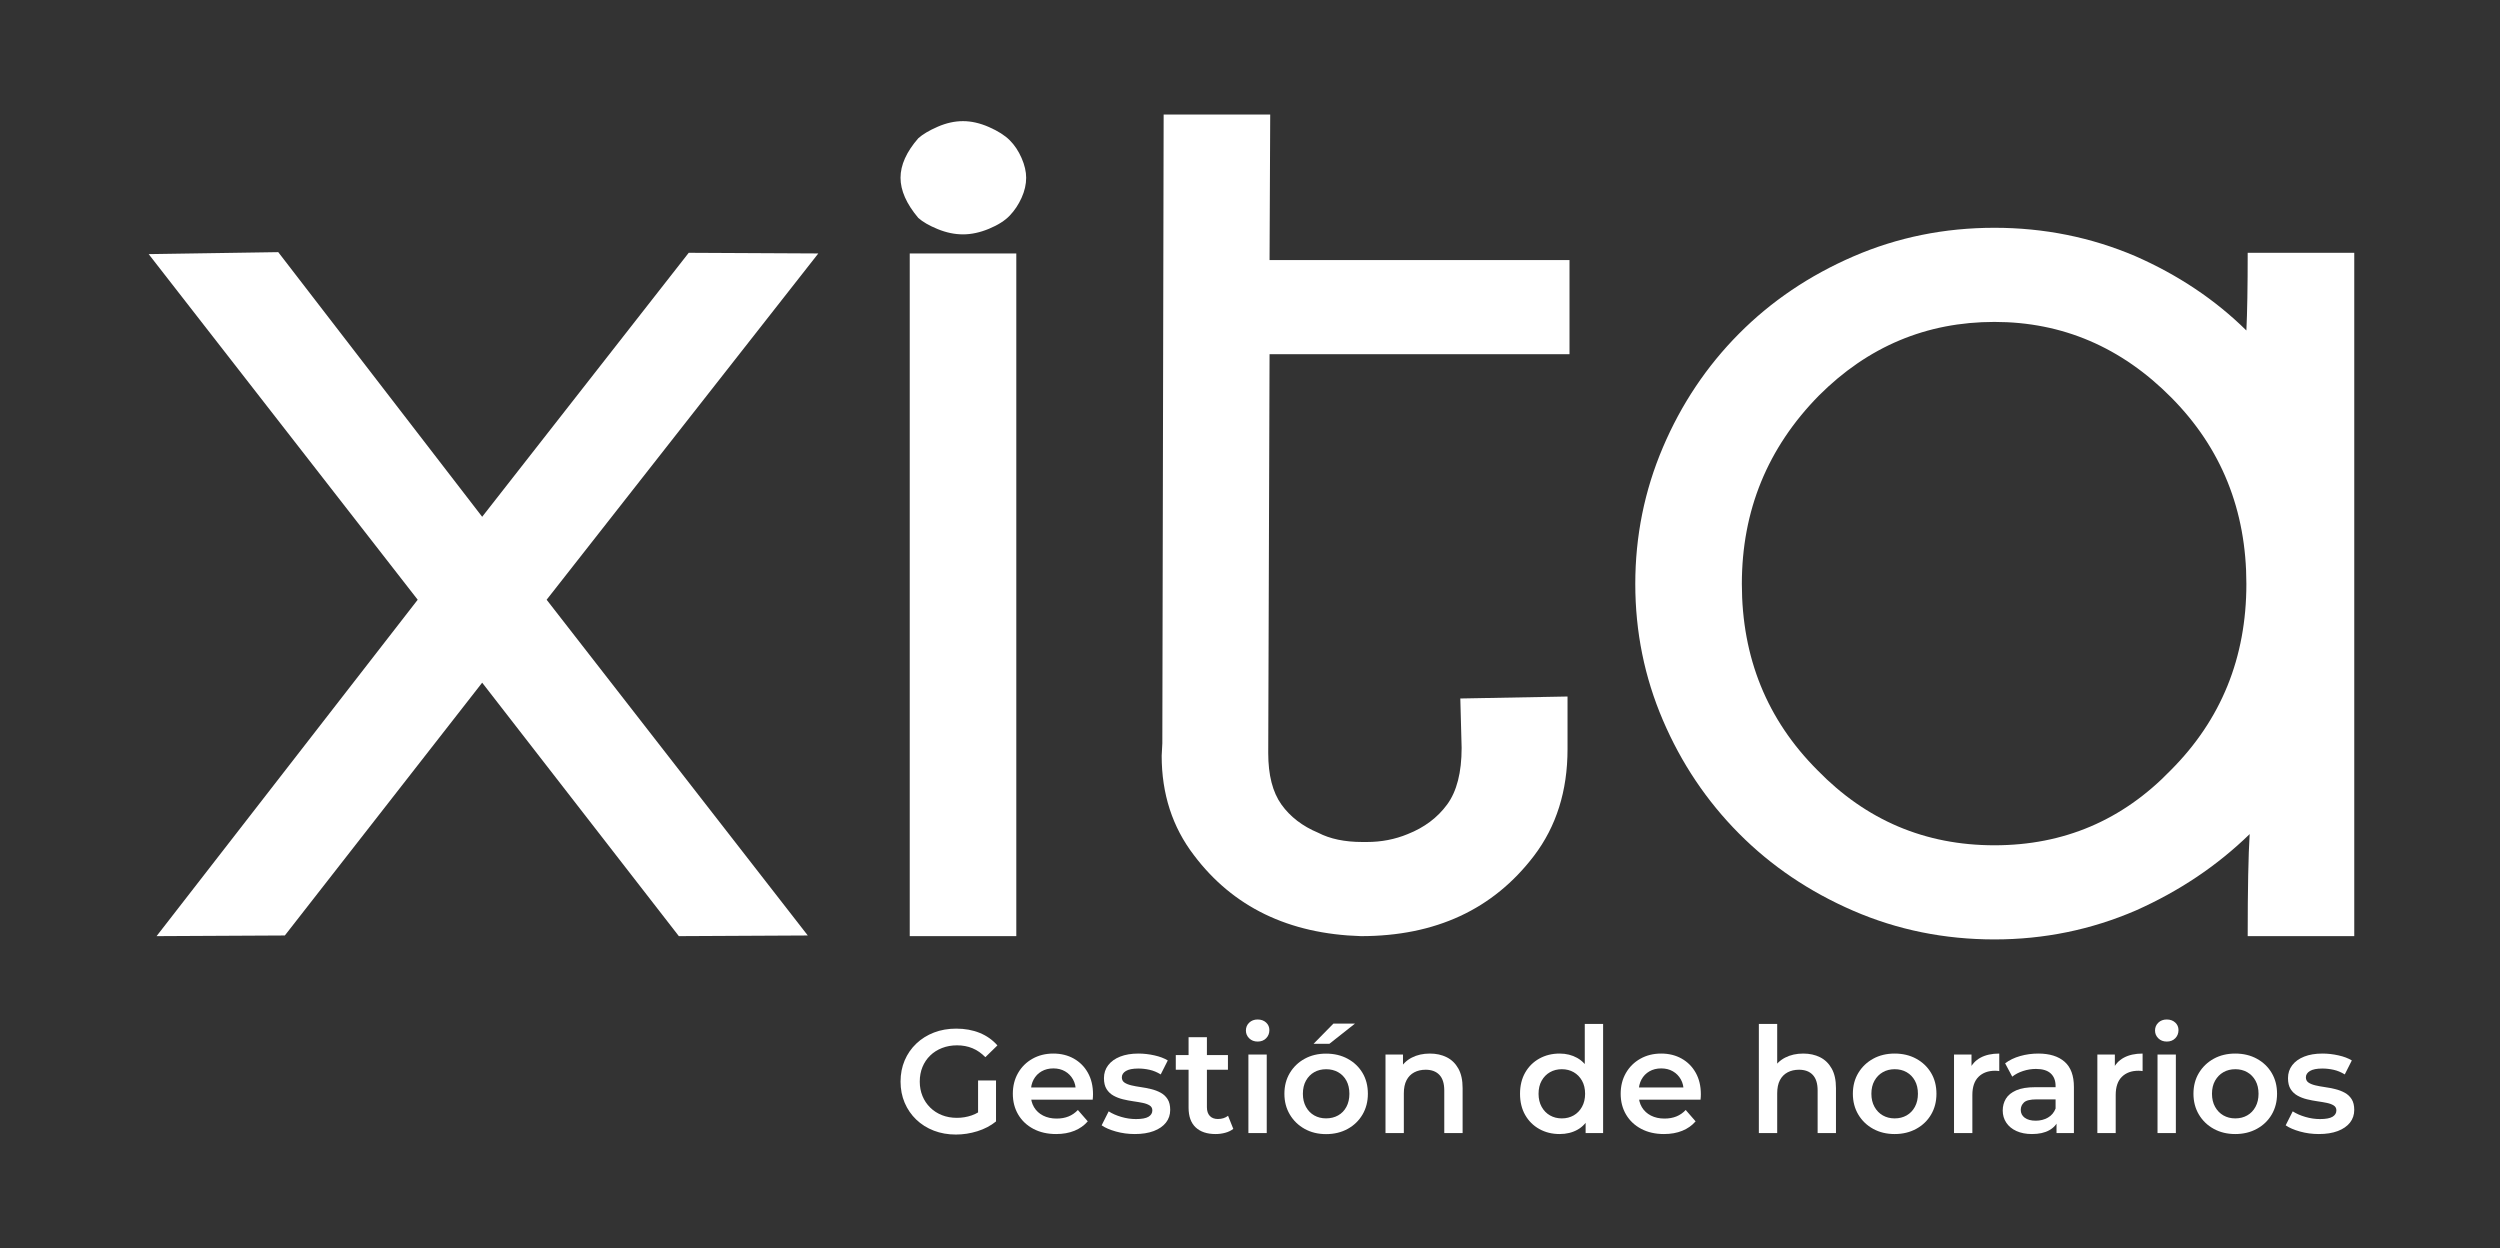 <?xml version="1.0" encoding="UTF-8" standalone="no"?>
<!DOCTYPE svg PUBLIC "-//W3C//DTD SVG 1.1//EN" "http://www.w3.org/Graphics/SVG/1.1/DTD/svg11.dtd">
<svg width="100%" height="100%" viewBox="0 0 701 350" version="1.1" xmlns="http://www.w3.org/2000/svg" xmlns:xlink="http://www.w3.org/1999/xlink" xml:space="preserve" xmlns:serif="http://www.serif.com/" style="fill-rule:evenodd;clip-rule:evenodd;stroke-linejoin:round;stroke-miterlimit:2;">
    <rect x="0" y="0" width="701" height="350" fill="#333333" stroke="none"/>
    <g transform="matrix(1,0,0,1,-745,0)">
        <g id="logo1" transform="matrix(1,0,0,1.75,745.988,0)">
            <rect x="0" y="0" width="700" height="200" style="fill:none;"/>
            <g transform="matrix(1.271,0,0,1.09,-48.992,6.852)">
                <g transform="matrix(1.855,0,0,1.237,-92.478,-62.491)">
                    <path d="M150.949,156.682L127.558,126.563L104.089,156.604L88.834,156.682L119.891,116.706L87.895,75.635L103.306,75.4L127.558,106.849L152.123,75.478L167.534,75.556L135.225,116.706L166.282,156.604L150.949,156.682Z" style="fill:white;fill-rule:nonzero;"/>
                    <path d="M191.082,156.682L178.408,156.682L178.408,75.556L191.082,75.556L191.082,156.682ZM184.745,73.288C183.754,73.288 182.75,73.079 181.733,72.662C180.716,72.245 179.947,71.801 179.425,71.332C178.017,69.663 177.313,68.072 177.313,66.56C177.313,65.047 178.017,63.483 179.425,61.866C179.947,61.397 180.716,60.94 181.733,60.497C182.75,60.054 183.754,59.832 184.745,59.832C185.736,59.832 186.766,60.067 187.835,60.536C188.904,61.005 189.726,61.527 190.299,62.101C190.873,62.674 191.342,63.378 191.708,64.213C192.073,65.047 192.255,65.83 192.255,66.56C192.255,67.342 192.073,68.137 191.708,68.946C191.342,69.754 190.873,70.458 190.299,71.058C189.726,71.658 188.904,72.179 187.835,72.623C186.766,73.066 185.736,73.288 184.745,73.288Z" style="fill:white;fill-rule:nonzero;"/>
                    <path d="M232.075,156.682C223.469,156.421 216.846,153.214 212.204,147.06C209.649,143.722 208.371,139.784 208.371,135.247L208.449,133.76L208.605,59.05L221.279,59.05L221.201,76.339L256.874,76.339L256.874,87.526L221.201,87.526L221.044,134.934C221.044,137.541 221.566,139.575 222.609,141.036C223.652,142.496 225.112,143.617 226.99,144.4C228.398,145.13 230.145,145.495 232.231,145.495L232.779,145.495C234.5,145.495 236.117,145.182 237.629,144.556C239.611,143.774 241.176,142.6 242.323,141.036C243.47,139.471 244.044,137.229 244.044,134.308L243.888,128.441L256.639,128.206L256.639,134.464C256.639,139.419 255.309,143.643 252.65,147.138C247.799,153.501 240.941,156.682 232.075,156.682Z" style="fill:white;fill-rule:nonzero;"/>
                    <path d="M307.411,145.886C315.652,145.886 322.64,142.913 328.377,136.968C334.375,130.97 337.374,123.59 337.374,114.828C337.374,106.066 334.401,98.687 328.456,92.689C322.51,86.691 315.495,83.692 307.411,83.692C299.327,83.692 292.365,86.613 286.524,92.454C280.422,98.661 277.371,106.119 277.371,114.828C277.371,123.59 280.369,130.97 286.367,136.968C292.156,142.913 299.171,145.886 307.411,145.886ZM337.765,144.556C333.906,148.311 329.394,151.336 324.231,153.631C318.911,155.926 313.305,157.073 307.411,157.073C301.466,157.073 295.872,155.939 290.631,153.67C285.389,151.401 280.852,148.337 277.019,144.478C273.185,140.619 270.173,136.133 267.983,131.022C265.792,125.911 264.697,120.513 264.697,114.828C264.697,109.144 265.792,103.733 267.983,98.595C270.173,93.458 273.185,88.96 277.019,85.101C280.852,81.241 285.389,78.177 290.631,75.908C295.872,73.64 301.466,72.505 307.411,72.505C313.305,72.505 318.885,73.627 324.153,75.869C329.264,78.112 333.671,81.059 337.374,84.709C337.478,82.571 337.53,79.494 337.53,75.478L350.204,75.478L350.204,156.682L337.53,156.682C337.53,151.102 337.609,147.06 337.765,144.556Z" style="fill:white;fill-rule:nonzero;"/>
                </g>
                <g transform="matrix(0.202,0,0,0.135,218.851,139.546)">
                    <path d="M147.503,155.14C138.796,155.14 130.764,153.725 123.406,150.894C116.047,148.064 109.657,144.055 104.236,138.868C98.814,133.681 94.601,127.579 91.596,120.562C88.591,113.545 87.089,105.85 87.089,97.477C87.089,89.104 88.591,81.409 91.596,74.392C94.601,67.375 98.841,61.273 104.316,56.086C109.791,50.899 116.214,46.89 123.586,44.059C130.957,41.229 139.058,39.813 147.886,39.813C157.321,39.813 165.856,41.357 173.491,44.445C181.126,47.532 187.588,52.083 192.877,58.096L179.704,70.896C175.343,66.465 170.618,63.208 165.529,61.125C160.44,59.042 154.873,58.001 148.83,58.001C142.899,58.001 137.437,58.967 132.444,60.9C127.451,62.832 123.129,65.561 119.478,69.087C115.826,72.613 113.011,76.782 111.031,81.595C109.052,86.408 108.062,91.702 108.062,97.477C108.062,103.131 109.052,108.368 111.031,113.188C113.011,118.008 115.826,122.204 119.478,125.776C123.129,129.349 127.421,132.104 132.353,134.044C137.284,135.983 142.71,136.953 148.63,136.953C154.204,136.953 159.578,136.069 164.753,134.302C169.927,132.534 174.858,129.563 179.544,125.387L191.348,140.881C185.535,145.567 178.761,149.115 171.025,151.525C163.29,153.935 155.449,155.14 147.503,155.14ZM171.754,138.167L171.754,96.245L191.348,96.245L191.348,140.881L171.754,138.167Z" style="fill:white;fill-rule:nonzero;"/>
                    <path d="M257.025,154.597C247.552,154.597 239.256,152.714 232.136,148.948C225.016,145.182 219.499,139.994 215.585,133.383C211.67,126.772 209.713,119.235 209.713,110.77C209.713,102.277 211.62,94.728 215.435,88.124C219.249,81.52 224.503,76.342 231.196,72.59C237.889,68.839 245.471,66.963 253.941,66.963C262.312,66.963 269.761,68.788 276.287,72.438C282.813,76.088 287.944,81.231 291.679,87.867C295.414,94.504 297.282,102.324 297.282,111.328C297.282,112.144 297.252,113.094 297.192,114.178C297.132,115.262 297.048,116.259 296.941,117.168L225.722,117.168L225.722,103.89L286.364,103.89L278.464,108.116C278.557,103.211 277.548,98.883 275.436,95.131C273.324,91.379 270.433,88.441 266.763,86.315C263.093,84.19 258.832,83.127 253.981,83.127C249.131,83.127 244.844,84.19 241.119,86.315C237.395,88.441 234.504,91.403 232.445,95.201C230.386,99 229.357,103.445 229.357,108.537L229.357,111.751C229.357,116.885 230.523,121.414 232.856,125.339C235.188,129.265 238.487,132.314 242.752,134.487C247.017,136.66 251.962,137.746 257.588,137.746C262.391,137.746 266.706,136.979 270.532,135.446C274.358,133.912 277.759,131.565 280.737,128.406L291.552,140.778C287.65,145.277 282.784,148.705 276.954,151.062C271.125,153.418 264.481,154.597 257.025,154.597Z" style="fill:white;fill-rule:nonzero;"/>
                    <path d="M342.944,154.597C335.745,154.597 328.864,153.679 322.298,151.844C315.732,150.009 310.532,147.764 306.697,145.109L314.4,129.886C318.193,132.342 322.771,134.358 328.132,135.933C333.494,137.507 338.837,138.295 344.163,138.295C350.496,138.295 355.065,137.456 357.869,135.777C360.673,134.099 362.074,131.782 362.074,128.827C362.074,126.522 361.12,124.75 359.212,123.512C357.303,122.274 354.784,121.332 351.654,120.686C348.524,120.04 345.077,119.453 341.313,118.926C337.548,118.398 333.78,117.677 330.008,116.763C326.237,115.848 322.786,114.523 319.656,112.786C316.526,111.05 314.006,108.669 312.098,105.643C310.19,102.617 309.235,98.641 309.235,93.714C309.235,88.347 310.778,83.653 313.864,79.631C316.95,75.61 321.296,72.493 326.902,70.281C332.508,68.069 339.154,66.963 346.841,66.963C352.599,66.963 358.427,67.62 364.324,68.934C370.221,70.249 375.094,72.087 378.942,74.45L371.242,89.674C367.221,87.217 363.141,85.535 359,84.627C354.86,83.719 350.781,83.265 346.764,83.265C340.684,83.265 336.165,84.157 333.207,85.942C330.248,87.727 328.769,90.037 328.769,92.873C328.769,95.363 329.724,97.254 331.633,98.546C333.542,99.837 336.062,100.853 339.192,101.592C342.322,102.332 345.769,102.965 349.534,103.491C353.298,104.018 357.062,104.742 360.827,105.664C364.591,106.586 368.038,107.892 371.168,109.582C374.298,111.272 376.817,113.606 378.726,116.585C380.634,119.564 381.588,123.47 381.588,128.304C381.588,133.631 380.026,138.262 376.901,142.197C373.776,146.133 369.337,149.183 363.585,151.349C357.833,153.514 350.953,154.597 342.944,154.597Z" style="fill:white;fill-rule:nonzero;"/>
                    <path d="M431.155,154.597C421.782,154.597 414.522,152.174 409.374,147.329C404.226,142.484 401.652,135.33 401.652,125.865L401.652,49.136L421.68,49.136L421.68,125.405C421.68,129.47 422.726,132.622 424.819,134.861C426.912,137.1 429.863,138.219 433.673,138.219C438.073,138.219 441.773,137.047 444.773,134.702L450.496,148.974C448.091,150.855 445.172,152.262 441.738,153.196C438.304,154.13 434.777,154.597 431.155,154.597ZM387.681,84.602L387.681,68.628L444.646,68.628L444.646,84.602L387.681,84.602Z" style="fill:white;fill-rule:nonzero;"/>
                    <path d="M466.987,153.553L466.987,67.997L487.014,67.997L487.014,153.553L466.987,153.553ZM477.081,53.898C473.342,53.898 470.271,52.723 467.868,50.373C465.465,48.023 464.263,45.192 464.263,41.881C464.263,38.463 465.465,35.606 467.868,33.31C470.271,31.013 473.342,29.865 477.081,29.865C480.819,29.865 483.89,30.96 486.293,33.149C488.696,35.339 489.898,38.089 489.898,41.401C489.898,44.925 488.723,47.889 486.373,50.293C484.023,52.696 480.926,53.898 477.081,53.898Z" style="fill:white;fill-rule:nonzero;"/>
                    <path d="M551.811,154.674C543.052,154.674 535.255,152.778 528.419,148.987C521.583,145.195 516.189,139.988 512.237,133.365C508.285,126.743 506.309,119.213 506.309,110.775C506.309,102.23 508.285,94.673 512.237,88.104C516.189,81.535 521.583,76.381 528.419,72.643C535.255,68.905 543.052,67.035 551.811,67.035C560.676,67.035 568.554,68.905 575.443,72.643C582.332,76.381 587.726,81.508 591.625,88.024C595.523,94.539 597.473,102.123 597.473,110.775C597.473,119.213 595.523,126.743 591.625,133.365C587.726,139.988 582.332,145.195 575.443,148.987C568.554,152.778 560.676,154.674 551.811,154.674ZM551.811,137.531C556.724,137.531 561.103,136.463 564.949,134.327C568.794,132.19 571.811,129.093 574.001,125.034C576.191,120.975 577.285,116.222 577.285,110.775C577.285,105.221 576.191,100.441 574.001,96.435C571.811,92.43 568.794,89.359 564.949,87.223C561.103,85.087 556.778,84.018 551.971,84.018C547.058,84.018 542.705,85.087 538.913,87.223C535.122,89.359 532.104,92.43 529.861,96.435C527.618,100.441 526.496,105.221 526.496,110.775C526.496,116.222 527.618,120.975 529.861,125.034C532.104,129.093 535.122,132.19 538.913,134.327C542.705,136.463 547.004,137.531 551.811,137.531ZM538.192,56.301L559.822,34.351L583.374,34.351L555.496,56.301L538.192,56.301Z" style="fill:white;fill-rule:nonzero;"/>
                    <path d="M665.186,66.963C672.102,66.963 678.237,68.301 683.591,70.978C688.945,73.655 693.174,77.761 696.279,83.296C699.384,88.831 700.937,95.913 700.937,104.541L700.937,153.553L680.91,153.553L680.91,107.162C680.91,99.577 679.134,93.915 675.584,90.177C672.033,86.438 667.022,84.569 660.549,84.569C655.86,84.569 651.706,85.525 648.089,87.437C644.471,89.349 641.677,92.191 639.705,95.963C637.733,99.736 636.747,104.51 636.747,110.284L636.747,153.553L616.72,153.553L616.72,68.007L635.821,68.007L635.821,91.131L632.419,84.038C635.373,78.533 639.714,74.31 645.441,71.371C651.169,68.432 657.751,66.963 665.186,66.963Z" style="fill:white;fill-rule:nonzero;"/>
                    <path d="M806.92,154.597C798.686,154.597 791.291,152.778 784.737,149.139C778.182,145.501 773.028,140.407 769.276,133.856C765.523,127.305 763.647,119.61 763.647,110.77C763.647,101.928 765.523,94.232 769.276,87.682C773.028,81.132 778.182,76.042 784.737,72.41C791.291,68.779 798.686,66.963 806.92,66.963C814.053,66.963 820.448,68.545 826.105,71.709C831.762,74.874 836.254,79.678 839.581,86.121C842.908,92.565 844.571,100.781 844.571,110.77C844.571,120.678 842.965,128.881 839.752,135.378C836.54,141.875 832.108,146.703 826.457,149.86C820.806,153.018 814.294,154.597 806.92,154.597ZM809.296,137.559C814.104,137.559 818.413,136.476 822.224,134.31C826.034,132.145 829.068,129.033 831.327,124.975C833.586,120.917 834.716,116.182 834.716,110.77C834.716,105.251 833.586,100.492 831.327,96.494C829.068,92.496 826.034,89.415 822.224,87.249C818.413,85.084 814.104,84.001 809.296,84.001C804.486,84.001 800.176,85.084 796.366,87.249C792.556,89.415 789.522,92.496 787.264,96.494C785.006,100.492 783.877,105.251 783.877,110.77C783.877,116.182 785.006,120.917 787.264,124.975C789.522,129.033 792.556,132.145 796.366,134.31C800.176,136.476 804.486,137.559 809.296,137.559ZM835.279,153.553L835.279,133.328L835.955,110.63L834.353,87.934L834.353,34.672L854.38,34.672L854.38,153.553L835.279,153.553Z" style="fill:white;fill-rule:nonzero;"/>
                    <path d="M920.879,154.597C911.407,154.597 903.11,152.714 895.991,148.948C888.871,145.182 883.354,139.994 879.439,133.383C875.525,126.772 873.568,119.235 873.568,110.77C873.568,102.277 875.475,94.728 879.289,88.124C883.104,81.52 888.357,76.342 895.051,72.59C901.744,68.839 909.325,66.963 917.795,66.963C926.167,66.963 933.615,68.788 940.142,72.438C946.668,76.088 951.799,81.231 955.534,87.867C959.269,94.504 961.137,102.324 961.137,111.328C961.137,112.144 961.106,113.094 961.046,114.178C960.986,115.262 960.903,116.259 960.796,117.168L889.577,117.168L889.577,103.89L950.219,103.89L942.319,108.116C942.412,103.211 941.403,98.883 939.291,95.131C937.179,91.379 934.288,88.441 930.618,86.315C926.948,84.19 922.687,83.127 917.835,83.127C912.985,83.127 908.698,84.19 904.974,86.315C901.25,88.441 898.358,91.403 896.3,95.201C894.241,99 893.212,103.445 893.212,108.537L893.212,111.751C893.212,116.885 894.378,121.414 896.71,125.339C899.043,129.265 902.341,132.314 906.606,134.487C910.871,136.66 915.817,137.746 921.443,137.746C926.246,137.746 930.56,136.979 934.387,135.446C938.213,133.912 941.614,131.565 944.592,128.406L955.406,140.778C951.504,145.277 946.639,148.705 940.809,151.062C934.979,153.418 928.336,154.597 920.879,154.597Z" style="fill:white;fill-rule:nonzero;"/>
                    <path d="M1072.95,66.963C1079.87,66.963 1086,68.301 1091.36,70.978C1096.71,73.655 1100.94,77.761 1104.04,83.296C1107.15,88.831 1108.7,95.913 1108.7,104.541L1108.7,153.553L1088.67,153.553L1088.67,107.162C1088.67,99.577 1086.9,93.915 1083.35,90.177C1079.8,86.438 1074.79,84.569 1068.31,84.569C1063.62,84.569 1059.47,85.525 1055.85,87.437C1052.24,89.349 1049.44,92.191 1047.47,95.963C1045.5,99.736 1044.51,104.51 1044.51,110.284L1044.51,153.553L1024.48,153.553L1024.48,34.672L1044.51,34.672L1044.51,91.131L1040.18,84.038C1043.14,78.533 1047.48,74.31 1053.21,71.371C1058.93,68.432 1065.52,66.963 1072.95,66.963Z" style="fill:white;fill-rule:nonzero;"/>
                    <path d="M1172.8,154.597C1164.02,154.597 1156.2,152.717 1149.33,148.958C1142.46,145.199 1137.05,140.009 1133.09,133.388C1129.13,126.767 1127.15,119.22 1127.15,110.745C1127.15,102.175 1129.14,94.609 1133.12,88.048C1137.09,81.486 1142.5,76.332 1149.33,72.584C1156.16,68.837 1163.98,66.963 1172.8,66.963C1181.61,66.963 1189.47,68.834 1196.36,72.575C1203.24,76.317 1208.65,81.463 1212.57,88.014C1216.49,94.564 1218.44,102.142 1218.44,110.747C1218.44,119.255 1216.49,126.811 1212.58,133.414C1208.68,140.017 1203.26,145.199 1196.34,148.958C1189.42,152.717 1181.57,154.597 1172.8,154.597ZM1172.8,137.559C1177.7,137.559 1182.06,136.476 1185.87,134.31C1189.68,132.145 1192.69,129.033 1194.9,124.975C1197.11,120.917 1198.21,116.176 1198.21,110.752C1198.21,105.245 1197.11,100.492 1194.9,96.494C1192.69,92.496 1189.68,89.415 1185.87,87.249C1182.06,85.084 1177.72,84.001 1172.87,84.001C1168.01,84.001 1163.68,85.084 1159.87,87.249C1156.06,89.415 1153.02,92.496 1150.77,96.494C1148.51,100.492 1147.38,105.245 1147.38,110.752C1147.38,116.176 1148.51,120.917 1150.77,124.975C1153.02,129.033 1156.06,132.145 1159.86,134.31C1163.66,136.476 1167.97,137.559 1172.8,137.559Z" style="fill:white;fill-rule:nonzero;"/>
                    <path d="M1237.63,153.553L1237.63,68.007L1256.73,68.007L1256.73,91.514L1254.48,84.679C1256.96,78.866 1260.98,74.46 1266.52,71.461C1272.07,68.462 1278.91,66.963 1287.04,66.963L1287.04,86.031C1286.19,85.911 1285.4,85.821 1284.68,85.761C1283.97,85.701 1283.25,85.671 1282.52,85.671C1274.94,85.671 1268.9,87.876 1264.4,92.287C1259.91,96.698 1257.66,103.305 1257.66,112.109L1257.66,153.553L1237.63,153.553Z" style="fill:white;fill-rule:nonzero;"/>
                    <path d="M1349.58,153.553L1349.58,136.199L1348.55,132.589L1348.55,102.273C1348.55,96.42 1346.77,91.861 1343.23,88.595C1339.68,85.329 1334.32,83.696 1327.14,83.696C1322.35,83.696 1317.65,84.449 1313.03,85.956C1308.41,87.463 1304.48,89.518 1301.22,92.119L1293.45,77.592C1298.02,74.109 1303.49,71.467 1309.86,69.665C1316.22,67.864 1322.82,66.963 1329.66,66.963C1342.02,66.963 1351.6,69.932 1358.39,75.87C1365.18,81.808 1368.57,90.978 1368.57,103.38L1368.57,153.553L1349.58,153.553ZM1322.79,154.597C1316.28,154.597 1310.63,153.508 1305.82,151.33C1301.01,149.152 1297.31,146.123 1294.72,142.244C1292.12,138.364 1290.82,133.961 1290.82,129.035C1290.82,124.21 1291.98,119.891 1294.31,116.078C1296.64,112.266 1300.41,109.228 1305.64,106.967C1310.88,104.706 1317.8,103.575 1326.41,103.575L1351.23,103.575L1351.23,116.853L1327.86,116.853C1321.04,116.853 1316.44,117.955 1314.07,120.16C1311.71,122.365 1310.52,125.067 1310.52,128.268C1310.52,131.878 1311.97,134.746 1314.87,136.873C1317.77,138.999 1321.76,140.062 1326.85,140.062C1331.82,140.062 1336.25,138.953 1340.14,136.734C1344.04,134.515 1346.84,131.219 1348.55,126.847L1351.94,138.838C1349.99,143.865 1346.54,147.748 1341.59,150.487C1336.64,153.227 1330.37,154.597 1322.79,154.597Z" style="fill:white;fill-rule:nonzero;"/>
                    <path d="M1394.18,153.553L1394.18,68.007L1413.28,68.007L1413.28,91.514L1411.02,84.679C1413.51,78.866 1417.52,74.46 1423.07,71.461C1428.62,68.462 1435.46,66.963 1443.59,66.963L1443.59,86.031C1442.73,85.911 1441.94,85.821 1441.23,85.761C1440.51,85.701 1439.79,85.671 1439.07,85.671C1431.48,85.671 1425.44,87.876 1420.95,92.287C1416.45,96.698 1414.21,103.305 1414.21,112.109L1414.21,153.553L1394.18,153.553Z" style="fill:white;fill-rule:nonzero;"/>
                    <path d="M1459.88,153.553L1459.88,67.997L1479.91,67.997L1479.91,153.553L1459.88,153.553ZM1469.98,53.898C1466.24,53.898 1463.16,52.723 1460.76,50.373C1458.36,48.023 1457.16,45.192 1457.16,41.881C1457.16,38.463 1458.36,35.606 1460.76,33.31C1463.16,31.013 1466.24,29.865 1469.98,29.865C1473.71,29.865 1476.78,30.96 1479.19,33.149C1481.59,35.339 1482.79,38.089 1482.79,41.401C1482.79,44.925 1481.62,47.889 1479.27,50.293C1476.92,52.696 1473.82,53.898 1469.98,53.898Z" style="fill:white;fill-rule:nonzero;"/>
                    <path d="M1544.78,154.597C1536,154.597 1528.18,152.717 1521.31,148.958C1514.44,145.199 1509.03,140.009 1505.07,133.388C1501.11,126.767 1499.13,119.22 1499.13,110.745C1499.13,102.175 1501.12,94.609 1505.1,88.048C1509.08,81.486 1514.48,76.332 1521.31,72.584C1528.14,68.837 1535.96,66.963 1544.78,66.963C1553.6,66.963 1561.45,68.834 1568.34,72.575C1575.23,76.317 1580.63,81.463 1584.55,88.014C1588.47,94.564 1590.43,102.142 1590.43,110.747C1590.43,119.255 1588.47,126.811 1584.57,133.414C1580.66,140.017 1575.24,145.199 1568.32,148.958C1561.4,152.717 1553.55,154.597 1544.78,154.597ZM1544.78,137.559C1549.68,137.559 1554.04,136.476 1557.85,134.31C1561.66,132.145 1564.67,129.033 1566.88,124.975C1569.09,120.917 1570.2,116.176 1570.2,110.752C1570.2,105.245 1569.09,100.492 1566.88,96.494C1564.67,92.496 1561.66,89.415 1557.85,87.249C1554.04,85.084 1549.7,84.001 1544.85,84.001C1539.99,84.001 1535.66,85.084 1531.85,87.249C1528.04,89.415 1525.01,92.496 1522.75,96.494C1520.49,100.492 1519.36,105.245 1519.36,110.752C1519.36,116.176 1520.49,120.917 1522.75,124.975C1525.01,129.033 1528.04,132.145 1531.84,134.31C1535.64,136.476 1539.96,137.559 1544.78,137.559Z" style="fill:white;fill-rule:nonzero;"/>
                    <path d="M1636.09,154.597C1628.89,154.597 1622.01,153.679 1615.44,151.844C1608.88,150.009 1603.68,147.764 1599.84,145.109L1607.54,129.886C1611.34,132.342 1615.91,134.358 1621.28,135.933C1626.64,137.507 1631.98,138.295 1637.31,138.295C1643.64,138.295 1648.21,137.456 1651.01,135.777C1653.82,134.099 1655.22,131.782 1655.22,128.827C1655.22,126.522 1654.26,124.75 1652.36,123.512C1650.45,122.274 1647.93,121.332 1644.8,120.686C1641.67,120.04 1638.22,119.453 1634.46,118.926C1630.69,118.398 1626.92,117.677 1623.15,116.763C1619.38,115.848 1615.93,114.523 1612.8,112.786C1609.67,111.05 1607.15,108.669 1605.24,105.643C1603.33,102.617 1602.38,98.641 1602.38,93.714C1602.38,88.347 1603.92,83.653 1607.01,79.631C1610.09,75.61 1614.44,72.493 1620.05,70.281C1625.65,68.069 1632.3,66.963 1639.99,66.963C1645.74,66.963 1651.57,67.62 1657.47,68.934C1663.37,70.249 1668.24,72.087 1672.09,74.45L1664.39,89.674C1660.37,87.217 1656.29,85.535 1652.14,84.627C1648,83.719 1643.92,83.265 1639.91,83.265C1633.83,83.265 1629.31,84.157 1626.35,85.942C1623.39,87.727 1621.91,90.037 1621.91,92.873C1621.91,95.363 1622.87,97.254 1624.78,98.546C1626.69,99.837 1629.21,100.853 1632.34,101.592C1635.47,102.332 1638.91,102.965 1642.68,103.491C1646.44,104.018 1650.21,104.742 1653.97,105.664C1657.74,106.586 1661.18,107.892 1664.31,109.582C1667.44,111.272 1669.96,113.606 1671.87,116.585C1673.78,119.564 1674.73,123.47 1674.73,128.304C1674.73,133.631 1673.17,138.262 1670.05,142.197C1666.92,146.133 1662.48,149.183 1656.73,151.349C1650.98,153.514 1644.1,154.597 1636.09,154.597Z" style="fill:white;fill-rule:nonzero;"/>
                </g>
            </g>
        </g>
    </g>
</svg>
